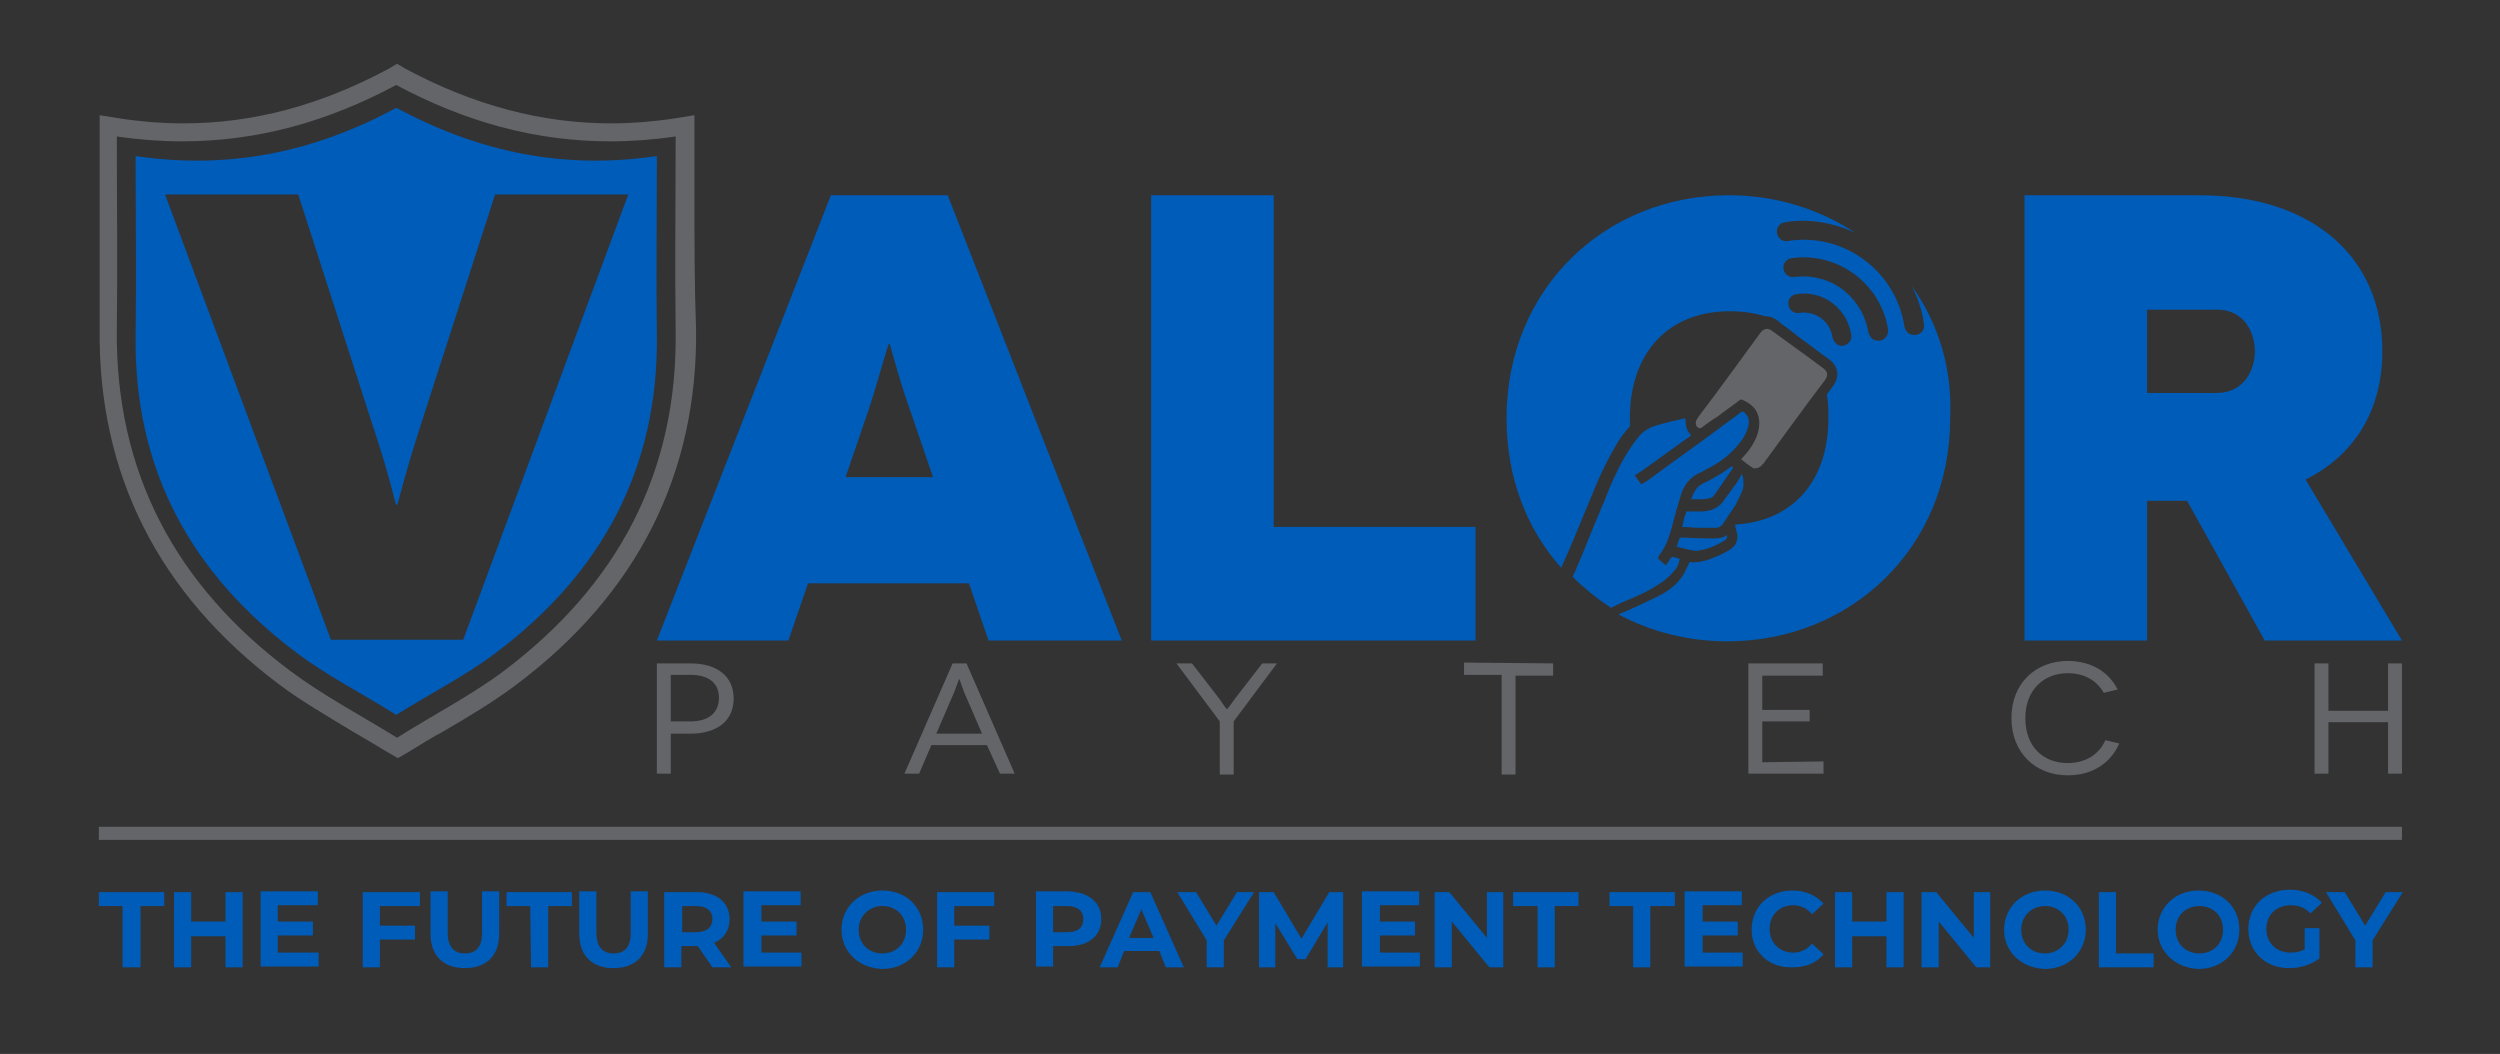 <?xml version="1.0" encoding="utf-8"?>
<!-- Generator: Adobe Illustrator 26.3.1, SVG Export Plug-In . SVG Version: 6.00 Build 0)  -->
<svg version="1.1" id="Layer_1" xmlns="http://www.w3.org/2000/svg" xmlns:xlink="http://www.w3.org/1999/xlink" x="0px" y="0px"
	 viewBox="0 0 306 129" style="enable-background:new 0 0 306 129;" xml:space="preserve">
<rect x="0" y="0" width="306" height="129" fill="#333333" stroke="none"/>
<style type="text/css">
	.st0{fill:#FFFFFF;}
	.st1{fill:#005CB9;}
	.st2{fill:#636569;}
</style>
<g>
	<path class="st0" d="M474.8,210.1c-11.5,1.7-21.8-0.5-31.9-5.9c-10,5.4-20.4,7.6-31.9,5.9c0,7.5,0.1,14.8,0,22
		c-0.2,16.4,6.8,29.1,19.7,38.8c3.7,2.8,7.9,4.9,12.2,7.6c4.3-2.7,8.5-4.8,12.2-7.6c12.9-9.7,19.9-22.5,19.7-38.9
		C474.7,224.8,474.8,217.6,474.8,210.1z M451.1,269.3h-16.2l-20.3-54.5h16.3l8.9,27.6c2.3,6.8,3,10.4,3.1,10.4h0.1
		c0.1,0,0.9-3.7,3.1-10.4l8.9-27.6h16.3L451.1,269.3z"/>
	<path class="st0" d="M479.4,215.3c0-2.5,0-5,0-7.6v-2.6l-2.5,0.4c-2.6,0.4-5.2,0.6-7.7,0.6c-8.5,0-16.8-2.2-25.2-6.7l-1-0.6l-1,0.6
		c-8.4,4.5-16.6,6.7-25.2,6.7c-2.5,0-5.1-0.2-7.7-0.6l-2.5-0.4v2.6c0,2.6,0,5.1,0,7.6c0,5.5,0,10.7,0,16c-0.2,17.7,7.2,32.4,22,43.5
		c2.8,2.1,5.8,3.8,8.9,5.7c1.4,0.8,2.9,1.7,4.4,2.6l1.2,0.7l1.2-0.7c1.5-0.9,2.9-1.8,4.4-2.6c3.1-1.8,6.1-3.6,8.9-5.7
		c14.8-11.1,22.2-25.8,22-43.5C479.4,226,479.4,220.8,479.4,215.3z M456.1,273.1c-4,3-8.5,5.3-13.1,8.2c-4.7-2.9-9.1-5.2-13.1-8.2
		c-13.9-10.4-21.4-24.2-21.2-41.8c0.1-7.8,0-15.5,0-23.6c2.7,0.4,5.4,0.6,8,0.6c9.2,0,17.8-2.4,26.2-6.9c8.4,4.5,17,6.9,26.2,6.9
		c2.6,0,5.3-0.2,8-0.6c0,8.1-0.1,15.9,0,23.6C477.4,248.9,469.9,262.7,456.1,273.1z"/>
</g>
<path class="st0" d="M513,262.4h-19.7l-2.4,7h-16.1l21.3-54.5h14.3l21.3,54.5h-16.3L513,262.4z M508.6,249.4l-2.7-7.9
	c-1.2-3.2-2.6-8.5-2.6-8.4h-0.1c-0.1-0.1-1.5,5.2-2.6,8.4l-2.7,7.9H508.6z"/>
<path class="st0" d="M575,255.5v13.9h-39.7v-54.5h15v40.6H575z"/>
<path class="st0" d="M671.6,269.4l-9.5-17.1h-4.9v17.1h-15v-54.5h21.4c14,0,22.4,7.7,22.4,19.1c0,7.2-3.4,12.7-9.4,15.7l11.8,19.7
	H671.6z M657.2,239.1h8.5c3.5,0,4.7-3,4.7-5.1c0-1.9-1-5.1-4.7-5.1h-8.5V239.1z"/>
<g>
	<path class="st0" d="M610,248c0.1-0.1,0.1-0.2,0.2-0.2c2.5-3.4,5-6.9,7.6-10.3l0,0c0.4-0.6,0.3-1-0.2-1.4c-0.1-0.1-0.3-0.2-0.4-0.3
		c-2-1.5-4-2.9-5.9-4.3c-0.5-0.4-1-0.3-1.4,0.2c-2.5,3.4-5,6.9-7.6,10.3c-0.1,0.2-0.2,0.3-0.3,0.5c-0.1,0.4,0,0.8,0.4,0.9
		c0.1,0,0.2,0,0.2,0c0.7-0.5,1.3-1,2-1.4c0.9-0.7,1.8-1.3,2.7-2c0.1-0.1,0.2-0.1,0.3-0.1c0.7,0.3,1.3,0.7,1.7,1.3c0.6,1,0.5,2,0.2,3
		c-0.4,1.1-1.1,2.1-1.9,2.9c0,0,0,0.1-0.1,0.1c0.5,0.4,1,0.8,1.5,1.1C609.2,248.4,609.7,248.3,610,248z"/>
	<path class="st0" d="M607.6,251.2c0.1-0.3,0.2-0.5,0.2-0.8c0-0.4,0-0.7-0.1-1.1c0-0.1-0.1-0.2-0.1-0.3c-0.3,0.6-0.6,1.1-1,1.6
		c-0.4,0.6-0.9,1.2-1.3,1.8c-0.6,0.8-1.4,1.1-2.4,1.2c-0.7,0-1.4,0-2.1,0c0,0.2-0.1,0.4-0.2,0.6c-0.1,0.4-0.2,0.9-0.3,1.3
		c0.7,0,1.4,0.1,2.1,0.1s1.3,0,2,0c0.3,0,0.6-0.1,0.8-0.4l0.1-0.1c0.5-0.8,1.1-1.6,1.6-2.4C607.1,252.2,607.4,251.7,607.6,251.2z"/>
	<path class="st0" d="M604.3,251.5c0.7-1,1.3-1.9,2-2.9c0.1-0.1,0.1-0.2,0.2-0.3c0-0.1,0-0.1,0-0.2c-0.1,0-0.1,0-0.2,0
		c-0.4,0.3-0.8,0.6-1.3,0.9c-0.7,0.4-1.5,0.9-2.2,1.2c-0.8,0.4-1.1,1.1-1.4,1.9c0.9,0,1.7,0.1,2.5-0.2
		C604,251.9,604.1,251.7,604.3,251.5z"/>
	<path class="st0" d="M599.3,260.9c0.4-0.4,0.6-0.9,0.7-1.5c-0.1,0-0.2-0.1-0.3-0.1c-0.1,0-0.3-0.1-0.4-0.1c-0.2-0.1-0.3,0-0.4,0.1
		l0,0c-0.2,0.3-0.4,0.6-0.6,0.9c-0.4-0.3-0.7-0.6-1-0.9l0,0c0.2-0.4,0.5-0.7,0.7-1.1c0.6-1,0.9-2.2,1.2-3.3c0.1-0.5,0.3-1,0.4-1.5
		c0.2-0.7,0.4-1.3,0.6-2c0.4-1.1,1.1-2,2.2-2.5c0.3-0.1,0.6-0.3,0.9-0.5c1.5-0.7,2.8-1.7,3.8-2.9c0.6-0.7,1.1-1.5,1.3-2.4
		c0.1-0.5,0.1-1-0.3-1.4c-0.3-0.4-0.5-0.4-0.8-0.1c-0.9,0.7-1.8,1.3-2.7,2c-2.8,2.1-5.7,4.1-8.5,6.2c-0.2,0.1-0.3,0.2-0.5,0.3
		c-0.1,0.1-0.2,0.1-0.3,0.2c-0.3-0.4-0.5-0.7-0.8-1.1c0.3-0.2,0.6-0.4,0.9-0.6c2-1.4,4-2.9,6-4.3c-0.6-0.6-0.7-1.3-0.7-2.1
		c-0.6,0.1-1.2,0.3-1.8,0.4c-0.8,0.2-1.6,0.4-2.4,0.7c-0.4,0.2-0.9,0.5-1.2,0.8c-0.3,0.3-0.6,0.7-0.9,1.1c-0.5,0.7-1,1.5-1.4,2.2
		c-0.8,1.5-1.5,3-2.1,4.6c-0.2,0.6-0.5,1.1-0.7,1.7c-1,2.3-1.9,4.7-2.9,7c-0.1,0.3-0.3,0.6-0.4,0.9c1.4,1.4,3,2.7,4.7,3.8
		c0.4-0.2,0.8-0.4,1.2-0.6c1.2-0.5,2.4-1,3.5-1.6C597.3,262.6,598.4,262,599.3,260.9z"/>
	<path class="st0" d="M628.4,226c0.7,1.4,1.3,3,1.5,4.7c0.1,0.6-0.3,1.2-1,1.3c-0.3,0-0.6,0-0.9-0.2c-0.2-0.2-0.4-0.4-0.5-0.8
		c-1-6.8-7.4-11.6-14.3-10.5c-0.6,0.1-1.2-0.3-1.3-1c-0.1-0.6,0.3-1.2,1-1.3c3-0.5,6,0.1,8.6,1.3c-4.4-2.9-9.7-4.6-15.5-4.6
		c-15.1,0-27.2,11.4-27.2,27.3c0,7.3,2.5,13.6,6.7,18.3c0.4-1,0.9-2,1.3-3c1.1-2.6,2.1-5.1,3.2-7.7c0.2-0.4,0.4-0.9,0.6-1.3
		c0.7-1.4,1.4-2.8,2.3-4.1c0.3-0.4,0.6-0.8,1-1.2c0-0.4,0-0.7,0-1.1c0-7.8,4.6-13,12.2-13c1.6,0,3,0.2,4.3,0.6c0.5,0,1,0.1,1.5,0.5
		c0.2,0.1,0.4,0.3,0.5,0.4c0.7,0.5,1.4,1,2.1,1.6c1.3,0.9,2.5,1.9,3.8,2.8c1.1,0.8,1.3,2.1,0.5,3.2c-0.3,0.4-0.5,0.7-0.8,1.1
		c0.2,0.9,0.2,1.9,0.2,2.9c0,7.5-4.2,12.6-11.4,13v0.1c0,0.3,0.1,0.6,0.2,0.9c0.2,0.9-0.1,1.6-0.9,2.1c-0.3,0.2-0.7,0.4-1.1,0.6
		c-0.4,0.2-0.8,0.3-1.2,0.5c-0.8,0.3-1.7,0.5-2.6,0.4c-0.3,0.6-0.5,1.1-0.8,1.6c-0.7,1.1-1.7,1.9-2.9,2.5c-1.6,0.8-3.3,1.6-5,2.3
		c3.9,2.1,8.5,3.3,13.3,3.3c15.1,0,27.3-11.4,27.3-27.3C633.4,236,631.6,230.5,628.4,226z M619.2,233.1c-0.2-0.2-0.4-0.4-0.5-0.8
		c-0.3-2-2.1-3.3-4.1-3c-0.6,0.1-1.2-0.3-1.3-1c-0.1-0.6,0.3-1.2,1-1.3c3.2-0.5,6.2,1.7,6.7,5c0.1,0.6-0.3,1.2-1,1.3
		C619.8,233.4,619.5,233.3,619.2,233.1z M624.5,232.7c-0.3,0-0.6,0-0.9-0.2c-0.2-0.2-0.4-0.4-0.5-0.8c-0.3-1.7-1-3.1-2.1-4.3
		c-1.1-1.2-2.6-2.1-4.3-2.4c-0.9-0.2-1.8-0.2-2.7-0.1c-0.6,0.1-1.2-0.3-1.3-1c-0.1-0.6,0.3-1.2,1-1.3c5.6-0.8,10.9,3.1,11.8,8.7
		C625.6,232,625.1,232.6,624.5,232.7z"/>
	<path class="st0" d="M603.4,256.9c-1.1,0-2.2-0.1-3.4-0.1c-0.1,0.3-0.2,0.7-0.4,1.1c0.7,0.2,1.5,0.4,2.2,0.5c0.3,0.1,0.7-0.1,1-0.1
		c0.9-0.2,1.8-0.6,2.6-1.1c0.4-0.2,0.4-0.4,0.4-0.7C605.1,257,604.2,256.9,603.4,256.9z"/>
</g>
<g>
	<path class="st0" d="M478.9,272.2c3.3,0,5.3,1.6,5.3,4.3c0,2.7-2,4.3-5.3,4.3h-2.4v4.9h-1.7v-13.5H478.9z M478.9,279.3
		c2.3,0,3.5-1.1,3.5-2.9c0-1.9-1.4-2.8-3.5-2.8h-2.4v5.7C476.5,279.3,478.9,279.3,478.9,279.3z"/>
	<path class="st0" d="M515.2,282.2h-6.8l-1.5,3.5h-1.8l5.9-13.5h1.7l5.9,13.5h-1.8L515.2,282.2z M514.6,280.8l-2.2-5.1
		c-0.3-0.8-0.6-1.7-0.6-1.6l0,0c0,0-0.3,0.8-0.6,1.6l-2.2,5.1H514.6z"/>
	<path class="st0" d="M550.7,272.2l-5.3,7.1v6.5h-1.7v-6.5l-5.3-7.1h1.9l3.4,4.4c0.4,0.6,0.8,1.2,0.9,1.2l0,0c0,0,0.5-0.6,0.9-1.2
		l3.4-4.4H550.7z"/>
	<path class="st0" d="M584.5,272.2v1.5h-4.6v12.1h-1.7v-12.2h-4.6v-1.5h10.9V272.2z"/>
	<path class="st0" d="M617.6,284.2v1.5h-9.2v-13.5h9.1v1.5h-7.4v4.2h5.8v1.4h-5.8v5h7.5V284.2z"/>
	<path class="st0" d="M651.9,275.8c-0.9-1.6-2.5-2.4-4.4-2.4c-3,0-5.2,2.1-5.2,5.5c0,3.5,2.2,5.5,5.2,5.5c2.1,0,3.8-1,4.6-2.8
		l1.7,0.4c-1.1,2.5-3.4,3.9-6.3,3.9c-4,0-6.9-2.8-6.9-7c0-4.3,3-7,6.9-7c2.8,0,5,1.3,6.1,3.5L651.9,275.8z"/>
	<path class="st0" d="M688.4,272.2v13.5h-1.7v-6.3h-7.3v6.3h-1.7v-13.5h1.7v5.8h7.3v-5.8H688.4z"/>
</g>
<g>
	<path class="st1" d="M80.4,19.1c-11.5,1.7-21.8-0.5-31.9-5.9c-10,5.4-20.4,7.6-31.9,5.9c0,7.5,0.1,14.8,0,22
		c-0.2,16.4,6.8,29.1,19.7,38.8c3.7,2.8,7.9,4.9,12.2,7.6c4.3-2.7,8.5-4.8,12.2-7.6C73.6,70.2,80.6,57.4,80.4,41
		C80.3,33.8,80.4,26.6,80.4,19.1z M56.7,78.3H40.5L20.2,23.8h16.3l8.9,27.6c2.3,6.8,3,10.4,3.1,10.4h0.1c0.1,0,0.9-3.7,3.1-10.4
		l8.9-27.6h16.3L56.7,78.3z"/>
	<path class="st2" d="M85,24.3c0-2.5,0-5,0-7.6v-2.6l-2.5,0.4c-2.6,0.4-5.2,0.6-7.7,0.6c-8.5,0-16.8-2.2-25.2-6.7l-1-0.6l-1,0.6
		c-8.4,4.5-16.6,6.7-25.2,6.7c-2.5,0-5.1-0.2-7.7-0.6l-2.5-0.4v2.6c0,2.6,0,5.1,0,7.6c0,5.5,0,10.7,0,16C12,58,19.4,72.7,34.2,83.8
		c2.8,2.1,5.8,3.8,8.9,5.7c1.4,0.8,2.9,1.7,4.4,2.6l1.2,0.7l1.2-0.7c1.5-0.9,2.9-1.8,4.4-2.6c3.1-1.8,6.1-3.6,8.9-5.7
		C78,72.7,85.4,58,85.2,40.3C85,35,85,29.8,85,24.3z M61.7,82.1c-4,3-8.5,5.3-13.1,8.2c-4.7-2.9-9.1-5.2-13.1-8.2
		C21.6,71.7,14.1,57.9,14.3,40.3c0.1-7.8,0-15.5,0-23.6c2.7,0.4,5.4,0.6,8,0.6c9.2,0,17.8-2.4,26.2-6.9c8.4,4.5,17,6.9,26.2,6.9
		c2.6,0,5.3-0.2,8-0.6c0,8.1-0.1,15.9,0,23.6C83,57.9,75.5,71.7,61.7,82.1z"/>
</g>
<path class="st1" d="M118.6,71.4H98.9l-2.4,7H80.4l21.3-54.5H116l21.3,54.5H121L118.6,71.4z M114.2,58.4l-2.7-7.9
	c-1.2-3.2-2.6-8.5-2.6-8.4h-0.1c-0.1-0.1-1.5,5.2-2.6,8.4l-2.7,7.9H114.2z"/>
<path class="st1" d="M180.6,64.5v13.9h-39.7V23.9h15v40.6H180.6z"/>
<path class="st1" d="M277.2,78.4l-9.5-17.1h-4.9v17.1h-15V23.9h21.4c14,0,22.4,7.7,22.4,19.1c0,7.2-3.4,12.7-9.4,15.7L294,78.4
	H277.2z M262.8,48.1h8.5c3.5,0,4.7-3,4.7-5.1c0-1.9-1-5.1-4.7-5.1h-8.5V48.1z"/>
<g>
	<path class="st2" d="M215.6,57c0.1-0.1,0.1-0.2,0.2-0.2c2.5-3.4,5-6.9,7.6-10.3l0,0c0.4-0.6,0.3-1-0.2-1.4
		c-0.1-0.1-0.3-0.2-0.4-0.3c-2-1.5-4-2.9-5.9-4.3c-0.5-0.4-1-0.3-1.4,0.2c-2.5,3.4-5,6.9-7.6,10.3c-0.1,0.2-0.2,0.3-0.3,0.5
		c-0.1,0.4,0,0.8,0.4,0.9c0.1,0,0.2,0,0.2,0c0.7-0.5,1.3-1,2-1.4c0.9-0.7,1.8-1.3,2.7-2c0.1-0.1,0.2-0.1,0.3-0.1
		c0.7,0.3,1.3,0.7,1.7,1.3c0.6,1,0.5,2,0.2,3c-0.4,1.1-1.1,2.1-1.9,2.9c0,0,0,0.1-0.1,0.1c0.5,0.4,1,0.8,1.5,1.1
		C214.8,57.4,215.3,57.3,215.6,57z"/>
	<path class="st1" d="M213.2,60.2c0.1-0.3,0.2-0.5,0.2-0.8c0-0.4,0-0.7-0.1-1.1c0-0.1-0.1-0.2-0.1-0.3c-0.3,0.6-0.6,1.1-1,1.6
		c-0.4,0.6-0.9,1.2-1.3,1.8c-0.6,0.8-1.4,1.1-2.4,1.2c-0.7,0-1.4,0-2.1,0c0,0.2-0.1,0.4-0.2,0.6c-0.1,0.4-0.2,0.9-0.3,1.3
		c0.7,0,1.4,0.1,2.1,0.1c0.7,0,1.3,0,2,0c0.3,0,0.6-0.1,0.8-0.4l0.1-0.1c0.5-0.8,1.1-1.6,1.6-2.4C212.7,61.2,213,60.7,213.2,60.2z"
		/>
	<path class="st1" d="M209.9,60.5c0.7-1,1.3-1.9,2-2.9c0.1-0.1,0.1-0.2,0.2-0.3c0-0.1,0-0.1,0-0.2c-0.1,0-0.1,0-0.2,0
		c-0.4,0.3-0.8,0.6-1.3,0.9c-0.7,0.4-1.5,0.9-2.2,1.2c-0.8,0.4-1.1,1.1-1.4,1.9c0.9,0,1.7,0.1,2.5-0.2
		C209.6,60.9,209.7,60.7,209.9,60.5z"/>
	<path class="st1" d="M204.9,69.9c0.4-0.4,0.6-0.9,0.7-1.5c-0.1,0-0.2-0.1-0.3-0.1s-0.3-0.1-0.4-0.1c-0.2-0.1-0.3,0-0.4,0.1l0,0
		c-0.2,0.3-0.4,0.6-0.6,0.9c-0.4-0.3-0.7-0.6-1-0.9l0,0c0.2-0.4,0.5-0.7,0.7-1.1c0.6-1,0.9-2.2,1.2-3.3c0.1-0.5,0.3-1,0.4-1.5
		c0.2-0.7,0.4-1.3,0.6-2c0.4-1.1,1.1-2,2.2-2.5c0.3-0.1,0.6-0.3,0.9-0.5c1.5-0.7,2.8-1.7,3.8-2.9c0.6-0.7,1.1-1.5,1.3-2.4
		c0.1-0.5,0.1-1-0.3-1.4c-0.3-0.4-0.5-0.4-0.8-0.1c-0.9,0.7-1.8,1.3-2.7,2c-2.8,2.1-5.7,4.1-8.5,6.2c-0.2,0.1-0.3,0.2-0.5,0.3
		c-0.1,0.1-0.2,0.1-0.3,0.2c-0.3-0.4-0.5-0.7-0.8-1.1c0.3-0.2,0.6-0.4,0.9-0.6c2-1.4,4-2.9,6-4.3c-0.6-0.6-0.7-1.3-0.7-2.1
		c-0.6,0.1-1.2,0.3-1.8,0.4c-0.8,0.2-1.6,0.4-2.4,0.7c-0.4,0.2-0.9,0.5-1.2,0.8s-0.6,0.7-0.9,1.1c-0.5,0.7-1,1.5-1.4,2.2
		c-0.8,1.5-1.5,3-2.1,4.6c-0.2,0.6-0.5,1.1-0.7,1.7c-1,2.3-1.9,4.7-2.9,7c-0.1,0.3-0.3,0.6-0.4,0.9c1.4,1.4,3,2.7,4.7,3.8
		c0.4-0.2,0.8-0.4,1.2-0.6c1.2-0.5,2.4-1,3.5-1.6C202.9,71.6,204,71,204.9,69.9z"/>
	<path class="st1" d="M234,35c0.7,1.4,1.3,3,1.5,4.7c0.1,0.6-0.3,1.2-1,1.3c-0.3,0-0.6,0-0.9-0.2c-0.2-0.2-0.4-0.4-0.5-0.8
		c-1-6.8-7.4-11.6-14.3-10.5c-0.6,0.1-1.2-0.3-1.3-1c-0.1-0.6,0.3-1.2,1-1.3c3-0.5,6,0.1,8.6,1.3c-4.4-2.9-9.7-4.6-15.5-4.6
		c-15.1,0-27.2,11.4-27.2,27.3c0,7.3,2.5,13.6,6.7,18.3c0.4-1,0.9-2,1.3-3c1.1-2.6,2.1-5.1,3.2-7.7c0.2-0.4,0.4-0.9,0.6-1.3
		c0.7-1.4,1.4-2.8,2.3-4.1c0.3-0.4,0.6-0.8,1-1.2c0-0.4,0-0.7,0-1.1c0-7.8,4.6-13,12.2-13c1.6,0,3,0.2,4.3,0.6c0.5,0,1,0.1,1.5,0.5
		c0.2,0.1,0.4,0.3,0.5,0.4c0.7,0.5,1.4,1,2.1,1.6c1.3,0.9,2.5,1.9,3.8,2.8c1.1,0.8,1.3,2.1,0.5,3.2c-0.3,0.4-0.5,0.7-0.8,1.1
		c0.2,0.9,0.2,1.9,0.2,2.9c0,7.5-4.2,12.6-11.4,13v0.1c0,0.3,0.1,0.6,0.2,0.9c0.2,0.9-0.1,1.6-0.9,2.1c-0.3,0.2-0.7,0.4-1.1,0.6
		c-0.4,0.2-0.8,0.3-1.2,0.5c-0.8,0.3-1.7,0.5-2.6,0.4c-0.3,0.6-0.5,1.1-0.8,1.6c-0.7,1.1-1.7,1.9-2.9,2.5c-1.6,0.8-3.3,1.6-5,2.3
		c3.9,2.1,8.5,3.3,13.3,3.3c15.1,0,27.3-11.4,27.3-27.3C239,45,237.2,39.5,234,35z M224.8,42.1c-0.2-0.2-0.4-0.4-0.5-0.8
		c-0.3-2-2.1-3.3-4.1-3c-0.6,0.1-1.2-0.3-1.3-1c-0.1-0.6,0.3-1.2,1-1.3c3.2-0.5,6.2,1.7,6.7,5c0.1,0.6-0.3,1.2-1,1.3
		C225.4,42.4,225.1,42.3,224.8,42.1z M230.1,41.7c-0.3,0-0.6,0-0.9-0.2c-0.2-0.2-0.4-0.4-0.5-0.8c-0.3-1.7-1-3.1-2.1-4.3
		s-2.6-2.1-4.3-2.4c-0.9-0.2-1.8-0.2-2.7-0.1c-0.6,0.1-1.2-0.3-1.3-1c-0.1-0.6,0.3-1.2,1-1.3c5.6-0.8,10.9,3.1,11.8,8.7
		C231.2,41,230.7,41.6,230.1,41.7z"/>
	<path class="st1" d="M209,65.9c-1.1,0-2.2-0.1-3.4-0.1c-0.1,0.3-0.2,0.7-0.4,1.1c0.7,0.2,1.5,0.4,2.2,0.5c0.3,0.1,0.7-0.1,1-0.1
		c0.9-0.2,1.8-0.6,2.6-1.1c0.4-0.2,0.4-0.4,0.4-0.7C210.7,66,209.8,65.9,209,65.9z"/>
</g>
<g>
	<path class="st2" d="M84.5,81.2c3.3,0,5.3,1.6,5.3,4.3c0,2.7-2,4.3-5.3,4.3h-2.4v4.9h-1.7V81.2H84.5z M84.5,88.3
		c2.3,0,3.5-1.1,3.5-2.9c0-1.9-1.4-2.8-3.5-2.8h-2.4v5.7C82.1,88.3,84.5,88.3,84.5,88.3z"/>
	<path class="st2" d="M120.8,91.2H114l-1.5,3.5h-1.8l5.9-13.5h1.7l5.9,13.5h-1.8L120.8,91.2z M120.2,89.8l-2.2-5.1
		c-0.3-0.8-0.6-1.7-0.6-1.6l0,0c0,0-0.3,0.8-0.6,1.6l-2.2,5.1H120.2z"/>
	<path class="st2" d="M156.3,81.2l-5.3,7.1v6.5h-1.7v-6.5l-5.3-7.1h1.9l3.4,4.4c0.4,0.6,0.8,1.2,0.9,1.2l0,0c0,0,0.5-0.6,0.9-1.2
		l3.4-4.4H156.3z"/>
	<path class="st2" d="M190.1,81.2v1.5h-4.6v12.1h-1.7V82.6h-4.6v-1.5L190.1,81.2L190.1,81.2z"/>
	<path class="st2" d="M223.2,93.2v1.5H214V81.2h9.1v1.5h-7.4v4.2h5.8v1.4h-5.8v5L223.2,93.2L223.2,93.2z"/>
	<path class="st2" d="M257.5,84.8c-0.9-1.6-2.5-2.4-4.4-2.4c-3,0-5.2,2.1-5.2,5.5c0,3.5,2.2,5.5,5.2,5.5c2.1,0,3.8-1,4.6-2.8
		l1.7,0.4c-1.1,2.5-3.4,3.9-6.3,3.9c-4,0-6.9-2.8-6.9-7c0-4.3,3-7,6.9-7c2.8,0,5,1.3,6.1,3.5L257.5,84.8z"/>
	<path class="st2" d="M294,81.2v13.5h-1.7v-6.3H285v6.3h-1.7V81.2h1.7V87h7.3v-5.8H294z"/>
</g>
<g>
	<g>
		<path class="st1" d="M471.9,19c-11.5,1.7-21.8-0.5-31.9-5.9c-10,5.4-20.4,7.6-31.9,5.9c0,7.5,0.1,14.8,0,22
			c-0.2,16.4,6.8,29.1,19.7,38.8c3.7,2.8,7.9,4.9,12.2,7.6c4.3-2.7,8.5-4.8,12.2-7.6c12.9-9.7,19.9-22.5,19.7-38.9
			C471.8,33.6,471.9,26.5,471.9,19z M448.2,78.2H432l-20.3-54.5H428l8.9,27.6c2.3,6.8,3,10.4,3.1,10.4h0.1c0.1,0,0.9-3.7,3.1-10.4
			l8.9-27.6h16.3L448.2,78.2z"/>
		<path class="st2" d="M476.5,24.1c0-2.5,0-5,0-7.6v-2.6l-2.5,0.4c-2.6,0.4-5.2,0.6-7.7,0.6c-8.5,0-16.8-2.2-25.2-6.7l-1-0.6l-1,0.6
			c-8.4,4.5-16.6,6.7-25.2,6.7c-2.5,0-5.1-0.2-7.7-0.6l-2.5-0.4v2.6c0,2.6,0,5.1,0,7.6c0,5.5,0,10.7,0,16
			c-0.2,17.7,7.2,32.4,22,43.5c2.8,2.1,5.8,3.8,8.9,5.7c1.4,0.8,2.9,1.7,4.4,2.6l1.2,0.7l1.2-0.7c1.5-0.9,2.9-1.8,4.4-2.6
			c3.1-1.8,6.1-3.6,8.9-5.7c14.8-11.1,22.2-25.8,22-43.5C476.5,34.8,476.5,29.6,476.5,24.1z M453.2,81.9c-4,3-8.5,5.3-13.1,8.2
			c-4.7-2.9-9.1-5.2-13.1-8.2c-13.9-10.4-21.4-24.2-21.2-41.8c0.1-7.8,0-15.5,0-23.6c2.7,0.4,5.4,0.6,8,0.6c9.2,0,17.8-2.4,26.2-6.9
			c8.4,4.5,17,6.9,26.2,6.9c2.6,0,5.3-0.2,8-0.6c0,8.1-0.1,15.9,0,23.6C474.5,57.8,467,71.5,453.2,81.9z"/>
	</g>
	<path class="st1" d="M510.1,71.2h-19.7l-2.4,7h-16.1l21.3-54.5h14.3l21.3,54.5h-16.3L510.1,71.2z M505.7,58.2l-2.7-7.9
		c-1.2-3.2-2.6-8.5-2.6-8.4h-0.1c-0.1-0.1-1.5,5.2-2.6,8.4l-2.7,7.9H505.7z"/>
	<path class="st1" d="M572.1,64.3v13.9h-39.7V23.8h15v40.6H572.1z"/>
	<path class="st1" d="M668.7,78.2l-9.5-17.1h-4.9v17.1h-15V23.8h21.4c14,0,22.4,7.7,22.4,19.1c0,7.2-3.4,12.7-9.4,15.7l11.8,19.7
		H668.7z M654.3,47.9h8.5c3.5,0,4.7-3,4.7-5.1c0-1.9-1-5.1-4.7-5.1h-8.5V47.9z"/>
	<g>
		<path class="st2" d="M607.1,56.8c0.1-0.1,0.1-0.2,0.2-0.2c2.5-3.4,5-6.9,7.6-10.3l0,0c0.4-0.6,0.3-1-0.2-1.4
			c-0.1-0.1-0.3-0.2-0.4-0.3c-2-1.5-4-2.9-5.9-4.3c-0.5-0.4-1-0.3-1.4,0.2c-2.5,3.4-5,6.9-7.6,10.3c-0.1,0.2-0.2,0.3-0.3,0.5
			c-0.1,0.4,0,0.8,0.4,0.9c0.1,0,0.2,0,0.2,0c0.7-0.5,1.3-1,2-1.4c0.9-0.7,1.8-1.3,2.7-2c0.1-0.1,0.2-0.1,0.3-0.1
			c0.7,0.3,1.3,0.7,1.7,1.3c0.6,1,0.5,2,0.2,3c-0.4,1.1-1.1,2.1-1.9,2.9c0,0,0,0.1-0.1,0.1c0.5,0.4,1,0.8,1.5,1.1
			C606.3,57.2,606.8,57.1,607.1,56.8z"/>
		<path class="st1" d="M604.7,60c0.1-0.3,0.2-0.5,0.2-0.8c0-0.4,0-0.7-0.1-1.1c0-0.1-0.1-0.2-0.1-0.3c-0.3,0.6-0.6,1.1-1,1.6
			c-0.4,0.6-0.9,1.2-1.3,1.8c-0.6,0.8-1.4,1.1-2.4,1.2c-0.7,0-1.4,0-2.1,0c0,0.2-0.1,0.4-0.2,0.6c-0.1,0.4-0.2,0.9-0.3,1.3
			c0.7,0,1.4,0.1,2.1,0.1s1.3,0,2,0c0.3,0,0.6-0.1,0.8-0.4l0.1-0.1c0.5-0.8,1.1-1.6,1.6-2.4C604.2,61,604.5,60.5,604.7,60z"/>
		<path class="st1" d="M601.4,60.3c0.7-1,1.3-1.9,2-2.9c0.1-0.1,0.1-0.2,0.2-0.3c0-0.1,0-0.1,0-0.2c-0.1,0-0.1,0-0.2,0
			c-0.4,0.3-0.8,0.6-1.3,0.9c-0.7,0.4-1.5,0.9-2.2,1.2c-0.8,0.4-1.1,1.1-1.4,1.9c0.9,0,1.7,0.1,2.5-0.2
			C601.1,60.8,601.2,60.5,601.4,60.3z"/>
		<path class="st1" d="M596.4,69.8c0.4-0.4,0.6-0.9,0.7-1.5c-0.1,0-0.2-0.1-0.3-0.1c-0.1,0-0.3-0.1-0.4-0.1c-0.2-0.1-0.3,0-0.4,0.1
			l0,0c-0.2,0.3-0.4,0.6-0.6,0.9c-0.4-0.3-0.7-0.6-1-0.9l0,0c0.2-0.4,0.5-0.7,0.7-1.1c0.6-1,0.9-2.2,1.2-3.3c0.1-0.5,0.3-1,0.4-1.5
			c0.2-0.7,0.4-1.3,0.6-2c0.4-1.1,1.1-2,2.2-2.5c0.3-0.1,0.6-0.3,0.9-0.5c1.5-0.7,2.8-1.7,3.8-2.9c0.6-0.7,1.1-1.5,1.3-2.4
			c0.1-0.5,0.1-1-0.3-1.4c-0.3-0.4-0.5-0.4-0.8-0.1c-0.9,0.7-1.8,1.3-2.7,2c-2.8,2.1-5.7,4.1-8.5,6.2c-0.2,0.1-0.3,0.2-0.5,0.3
			c-0.1,0.1-0.2,0.1-0.3,0.2c-0.3-0.4-0.5-0.7-0.8-1.1c0.3-0.2,0.6-0.4,0.9-0.6c2-1.4,4-2.9,6-4.3c-0.6-0.6-0.7-1.3-0.7-2.1
			c-0.6,0.1-1.2,0.3-1.8,0.4c-0.8,0.2-1.6,0.4-2.4,0.7c-0.4,0.2-0.9,0.5-1.2,0.8c-0.3,0.3-0.6,0.7-0.9,1.1c-0.5,0.7-1,1.5-1.4,2.2
			c-0.8,1.5-1.5,3-2.1,4.6c-0.2,0.6-0.5,1.1-0.7,1.7c-1,2.3-1.9,4.7-2.9,7c-0.1,0.3-0.3,0.6-0.4,0.9c1.4,1.4,3,2.7,4.7,3.8
			c0.4-0.2,0.8-0.4,1.2-0.6c1.2-0.5,2.4-1,3.5-1.6C594.4,71.4,595.5,70.8,596.4,69.8z"/>
		<path class="st1" d="M625.5,34.8c0.7,1.4,1.3,3,1.5,4.7c0.1,0.6-0.3,1.2-1,1.3c-0.3,0-0.6,0-0.9-0.2c-0.2-0.2-0.4-0.4-0.5-0.8
			c-1-6.8-7.4-11.6-14.3-10.5c-0.6,0.1-1.2-0.3-1.3-1c-0.1-0.6,0.3-1.2,1-1.3c3-0.5,6,0.1,8.6,1.3c-4.4-2.9-9.7-4.6-15.5-4.6
			c-15.1,0-27.2,11.4-27.2,27.3c0,7.3,2.5,13.6,6.7,18.3c0.4-1,0.9-2,1.3-3c1.1-2.6,2.1-5.1,3.2-7.7c0.2-0.4,0.4-0.9,0.6-1.3
			c0.7-1.4,1.4-2.8,2.3-4.1c0.3-0.4,0.6-0.8,1-1.2c0-0.4,0-0.7,0-1.1c0-7.8,4.6-13,12.2-13c1.6,0,3,0.2,4.3,0.6c0.5,0,1,0.1,1.5,0.5
			c0.2,0.1,0.4,0.3,0.5,0.4c0.7,0.5,1.4,1,2.1,1.6c1.3,0.9,2.5,1.9,3.8,2.8c1.1,0.8,1.3,2.1,0.5,3.2c-0.3,0.4-0.5,0.7-0.8,1.1
			c0.2,0.9,0.2,1.9,0.2,2.9c0,7.5-4.2,12.6-11.4,13v0.1c0,0.3,0.1,0.6,0.2,0.9c0.2,0.9-0.1,1.6-0.9,2.1c-0.3,0.2-0.7,0.4-1.1,0.6
			s-0.8,0.3-1.2,0.5c-0.8,0.3-1.7,0.5-2.6,0.4c-0.3,0.6-0.5,1.1-0.8,1.6c-0.7,1.1-1.7,1.9-2.9,2.5c-1.6,0.8-3.3,1.6-5,2.3
			c3.9,2.1,8.5,3.3,13.3,3.3c15.1,0,27.3-11.4,27.3-27.3C630.5,44.8,628.7,39.3,625.5,34.8z M616.3,41.9c-0.2-0.2-0.4-0.4-0.5-0.8
			c-0.3-2-2.1-3.3-4.1-3c-0.6,0.1-1.2-0.3-1.3-1c-0.1-0.6,0.3-1.2,1-1.3c3.2-0.5,6.2,1.7,6.7,5c0.1,0.6-0.3,1.2-1,1.3
			C616.9,42.2,616.6,42.1,616.3,41.9z M621.6,41.5c-0.3,0-0.6,0-0.9-0.2c-0.2-0.2-0.4-0.4-0.5-0.8c-0.3-1.7-1-3.1-2.1-4.3
			c-1.1-1.2-2.6-2.1-4.3-2.4c-0.9-0.2-1.8-0.2-2.7-0.1c-0.6,0.1-1.2-0.3-1.3-1c-0.1-0.6,0.3-1.2,1-1.3c5.6-0.8,10.9,3.1,11.8,8.7
			C622.7,40.8,622.2,41.4,621.6,41.5z"/>
		<path class="st1" d="M600.5,65.8c-1.1,0-2.2-0.1-3.4-0.1c-0.1,0.3-0.2,0.7-0.4,1.1c0.7,0.2,1.5,0.4,2.2,0.5c0.3,0.1,0.7-0.1,1-0.1
			c0.9-0.2,1.8-0.6,2.6-1.1c0.4-0.2,0.4-0.4,0.4-0.7C602.2,65.8,601.3,65.8,600.5,65.8z"/>
	</g>
	<g>
		<path class="st2" d="M476,81c3.3,0,5.3,1.6,5.3,4.3c0,2.7-2,4.3-5.3,4.3h-2.4v4.9h-1.7V81H476z M476,88.2c2.3,0,3.5-1.1,3.5-2.9
			c0-1.9-1.4-2.8-3.5-2.8h-2.4v5.7C473.6,88.1,476,88.1,476,88.2z"/>
		<path class="st2" d="M512.3,91h-6.8l-1.5,3.5h-1.8l5.9-13.5h1.7l5.9,13.5h-1.8L512.3,91z M511.7,89.7l-2.2-5.1
			c-0.3-0.8-0.6-1.7-0.6-1.6l0,0c0,0-0.3,0.8-0.6,1.6l-2.2,5.1H511.7z"/>
		<path class="st2" d="M547.8,81l-5.3,7.1v6.5h-1.7v-6.5l-5.3-7.1h1.9l3.4,4.4c0.4,0.6,0.8,1.2,0.9,1.2l0,0c0,0,0.5-0.6,0.9-1.2
			L546,81H547.8z"/>
		<path class="st2" d="M581.6,81v1.5H577v12.1h-1.7V82.4h-4.6v-1.5L581.6,81L581.6,81z"/>
		<path class="st2" d="M614.7,93v1.5h-9.2V81h9.1v1.5h-7.4v4.2h5.8v1.4h-5.8v5L614.7,93L614.7,93z"/>
		<path class="st2" d="M649,84.7c-0.9-1.6-2.5-2.4-4.4-2.4c-3,0-5.2,2.1-5.2,5.5c0,3.5,2.2,5.5,5.2,5.5c2.1,0,3.8-1,4.6-2.8l1.7,0.4
			c-1.1,2.5-3.4,3.9-6.3,3.9c-4,0-6.9-2.8-6.9-7c0-4.3,3-7,6.9-7c2.8,0,5,1.3,6.1,3.5L649,84.7z"/>
		<path class="st2" d="M685.5,81v13.5h-1.7v-6.3h-7.3v6.3h-1.7V81h1.7v5.8h7.3V81H685.5z"/>
	</g>
</g>
<rect x="12.1" y="101.2" class="st2" width="281.9" height="1.6"/>
<g>
	<path class="st1" d="M15,110.9h-2.9v-1.7h8v1.7h-2.9v7.5H15V110.9z"/>
	<path class="st1" d="M29.7,109.2v9.2h-2.1v-3.8h-4.2v3.8h-2.1v-9.2h2.1v3.6h4.2v-3.6H29.7z"/>
	<path class="st1" d="M39,116.6v1.7h-7.1v-9.2h7v1.7H34v2h4.3v1.7H34v2.1C34,116.6,39,116.6,39,116.6z"/>
	<path class="st1" d="M46.5,110.9v2.4h4.3v1.7h-4.3v3.4h-2.1v-9.2h7v1.7H46.5z"/>
	<path class="st1" d="M52.7,114.3v-5.2h2.1v5.1c0,1.7,0.8,2.5,2.1,2.5s2.1-0.7,2.1-2.5v-5.1h2.1v5.2c0,2.7-1.6,4.2-4.2,4.2
		C54.3,118.5,52.7,117,52.7,114.3z"/>
	<path class="st1" d="M64.9,110.9H62v-1.7h8v1.7h-2.9v7.5H65L64.9,110.9L64.9,110.9z"/>
	<path class="st1" d="M70.9,114.3v-5.2H73v5.1c0,1.7,0.8,2.5,2.1,2.5c1.3,0,2.1-0.7,2.1-2.5v-5.1h2.1v5.2c0,2.7-1.6,4.2-4.2,4.2
		S70.9,117,70.9,114.3z"/>
	<path class="st1" d="M87.2,118.4l-1.8-2.6h-0.1h-1.9v2.6h-2.1v-9.2h4c2.5,0,4,1.3,4,3.3c0,1.4-0.7,2.4-1.9,2.9l2.1,3
		C89.5,118.4,87.2,118.4,87.2,118.4z M85.2,110.9h-1.7v3.2h1.7c1.3,0,2-0.6,2-1.6S86.5,110.9,85.2,110.9z"/>
	<path class="st1" d="M98.1,116.6v1.7H91v-9.2h7v1.7h-4.8v2h4.3v1.7h-4.3v2.1C93.2,116.6,98.1,116.6,98.1,116.6z"/>
	<path class="st1" d="M103,113.8c0-2.7,2.1-4.8,5-4.8s5,2,5,4.8c0,2.7-2.1,4.8-5,4.8C105.1,118.5,103,116.5,103,113.8z M110.9,113.8
		c0-1.7-1.2-2.9-2.9-2.9c-1.6,0-2.9,1.2-2.9,2.9c0,1.7,1.2,2.9,2.9,2.9C109.7,116.7,110.9,115.5,110.9,113.8z"/>
	<path class="st1" d="M116.8,110.9v2.4h4.3v1.7h-4.3v3.4h-2.1v-9.2h7v1.7H116.8z"/>
	<path class="st1" d="M134.8,112.5c0,2-1.5,3.3-4,3.3h-1.9v2.5h-2.1v-9.2h4C133.2,109.2,134.8,110.4,134.8,112.5z M132.6,112.5
		c0-1-0.7-1.6-2-1.6h-1.7v3.2h1.7C132,114.1,132.6,113.5,132.6,112.5z"/>
	<path class="st1" d="M141.9,116.4h-4.3l-0.8,2h-2.2l4.1-9.2h2.1l4.1,9.2h-2.2L141.9,116.4z M141.2,114.8l-1.5-3.5l-1.5,3.5H141.2z"
		/>
	<path class="st1" d="M149.8,115.1v3.3h-2.1v-3.3l-3.6-5.9h2.3l2.5,4.1l2.5-4.1h2.1L149.8,115.1z"/>
	<path class="st1" d="M162.5,118.4v-5.5l-2.7,4.5h-1l-2.7-4.4v5.4h-2v-9.2h1.8l3.4,5.7l3.4-5.7h1.7v9.2H162.5z"/>
	<path class="st1" d="M173.8,116.6v1.7h-7.1v-9.2h7v1.7h-4.8v2h4.3v1.7h-4.3v2.1C168.9,116.6,173.8,116.6,173.8,116.6z"/>
	<path class="st1" d="M184,109.2v9.2h-1.7l-4.6-5.6v5.6h-2.1v-9.2h1.8l4.6,5.6v-5.6H184z"/>
	<path class="st1" d="M188.1,110.9h-2.9v-1.7h8v1.7h-2.9v7.5h-2.1v-7.5H188.1z"/>
	<path class="st1" d="M199.9,110.9H197v-1.7h8v1.7h-3v7.5h-2.1V110.9z"/>
	<path class="st1" d="M213.3,116.6v1.7h-7.1v-9.2h7v1.7h-4.8v2h4.3v1.7h-4.3v2.1C208.4,116.6,213.3,116.6,213.3,116.6z"/>
	<path class="st1" d="M214.4,113.8c0-2.8,2.1-4.8,5-4.8c1.6,0,2.9,0.6,3.8,1.6l-1.4,1.3c-0.6-0.7-1.4-1.1-2.3-1.1
		c-1.7,0-2.9,1.2-2.9,2.9c0,1.7,1.2,2.9,2.9,2.9c0.9,0,1.7-0.4,2.3-1.1l1.4,1.3c-0.9,1.1-2.2,1.6-3.8,1.6
		C216.5,118.5,214.4,116.5,214.4,113.8z"/>
	<path class="st1" d="M233,109.2v9.2h-2.1v-3.8h-4.2v3.8h-2.1v-9.2h2.1v3.6h4.2v-3.6H233z"/>
	<path class="st1" d="M243.6,109.2v9.2h-1.7l-4.6-5.6v5.6h-2.1v-9.2h1.8l4.6,5.6v-5.6H243.6z"/>
	<path class="st1" d="M245.3,113.8c0-2.7,2.1-4.8,5-4.8s5,2,5,4.8c0,2.7-2.1,4.8-5,4.8C247.4,118.5,245.3,116.5,245.3,113.8z
		 M253.2,113.8c0-1.7-1.2-2.9-2.9-2.9c-1.6,0-2.9,1.2-2.9,2.9c0,1.7,1.2,2.9,2.9,2.9C251.9,116.7,253.2,115.5,253.2,113.8z"/>
	<path class="st1" d="M256.9,109.2h2.1v7.5h4.6v1.7h-6.7V109.2z"/>
	<path class="st1" d="M264.1,113.8c0-2.7,2.1-4.8,5-4.8s5,2,5,4.8c0,2.7-2.1,4.8-5,4.8C266.3,118.5,264.1,116.5,264.1,113.8z
		 M272.1,113.8c0-1.7-1.2-2.9-2.9-2.9s-2.9,1.2-2.9,2.9c0,1.7,1.2,2.9,2.9,2.9S272.1,115.5,272.1,113.8z"/>
	<path class="st1" d="M282,113.6h1.9v3.7c-1,0.8-2.4,1.2-3.7,1.2c-2.9,0-5-2-5-4.8s2.1-4.8,5.1-4.8c1.6,0,3,0.6,3.9,1.6l-1.4,1.3
		c-0.7-0.7-1.4-1-2.4-1c-1.8,0-3,1.2-3,2.9c0,1.7,1.2,2.9,3,2.9c0.6,0,1.1-0.1,1.7-0.4v-2.6H282z"/>
	<path class="st1" d="M290.4,115.1v3.3h-2.1v-3.3l-3.6-5.9h2.3l2.5,4.1l2.5-4.1h2.1L290.4,115.1z"/>
</g>
</svg>
